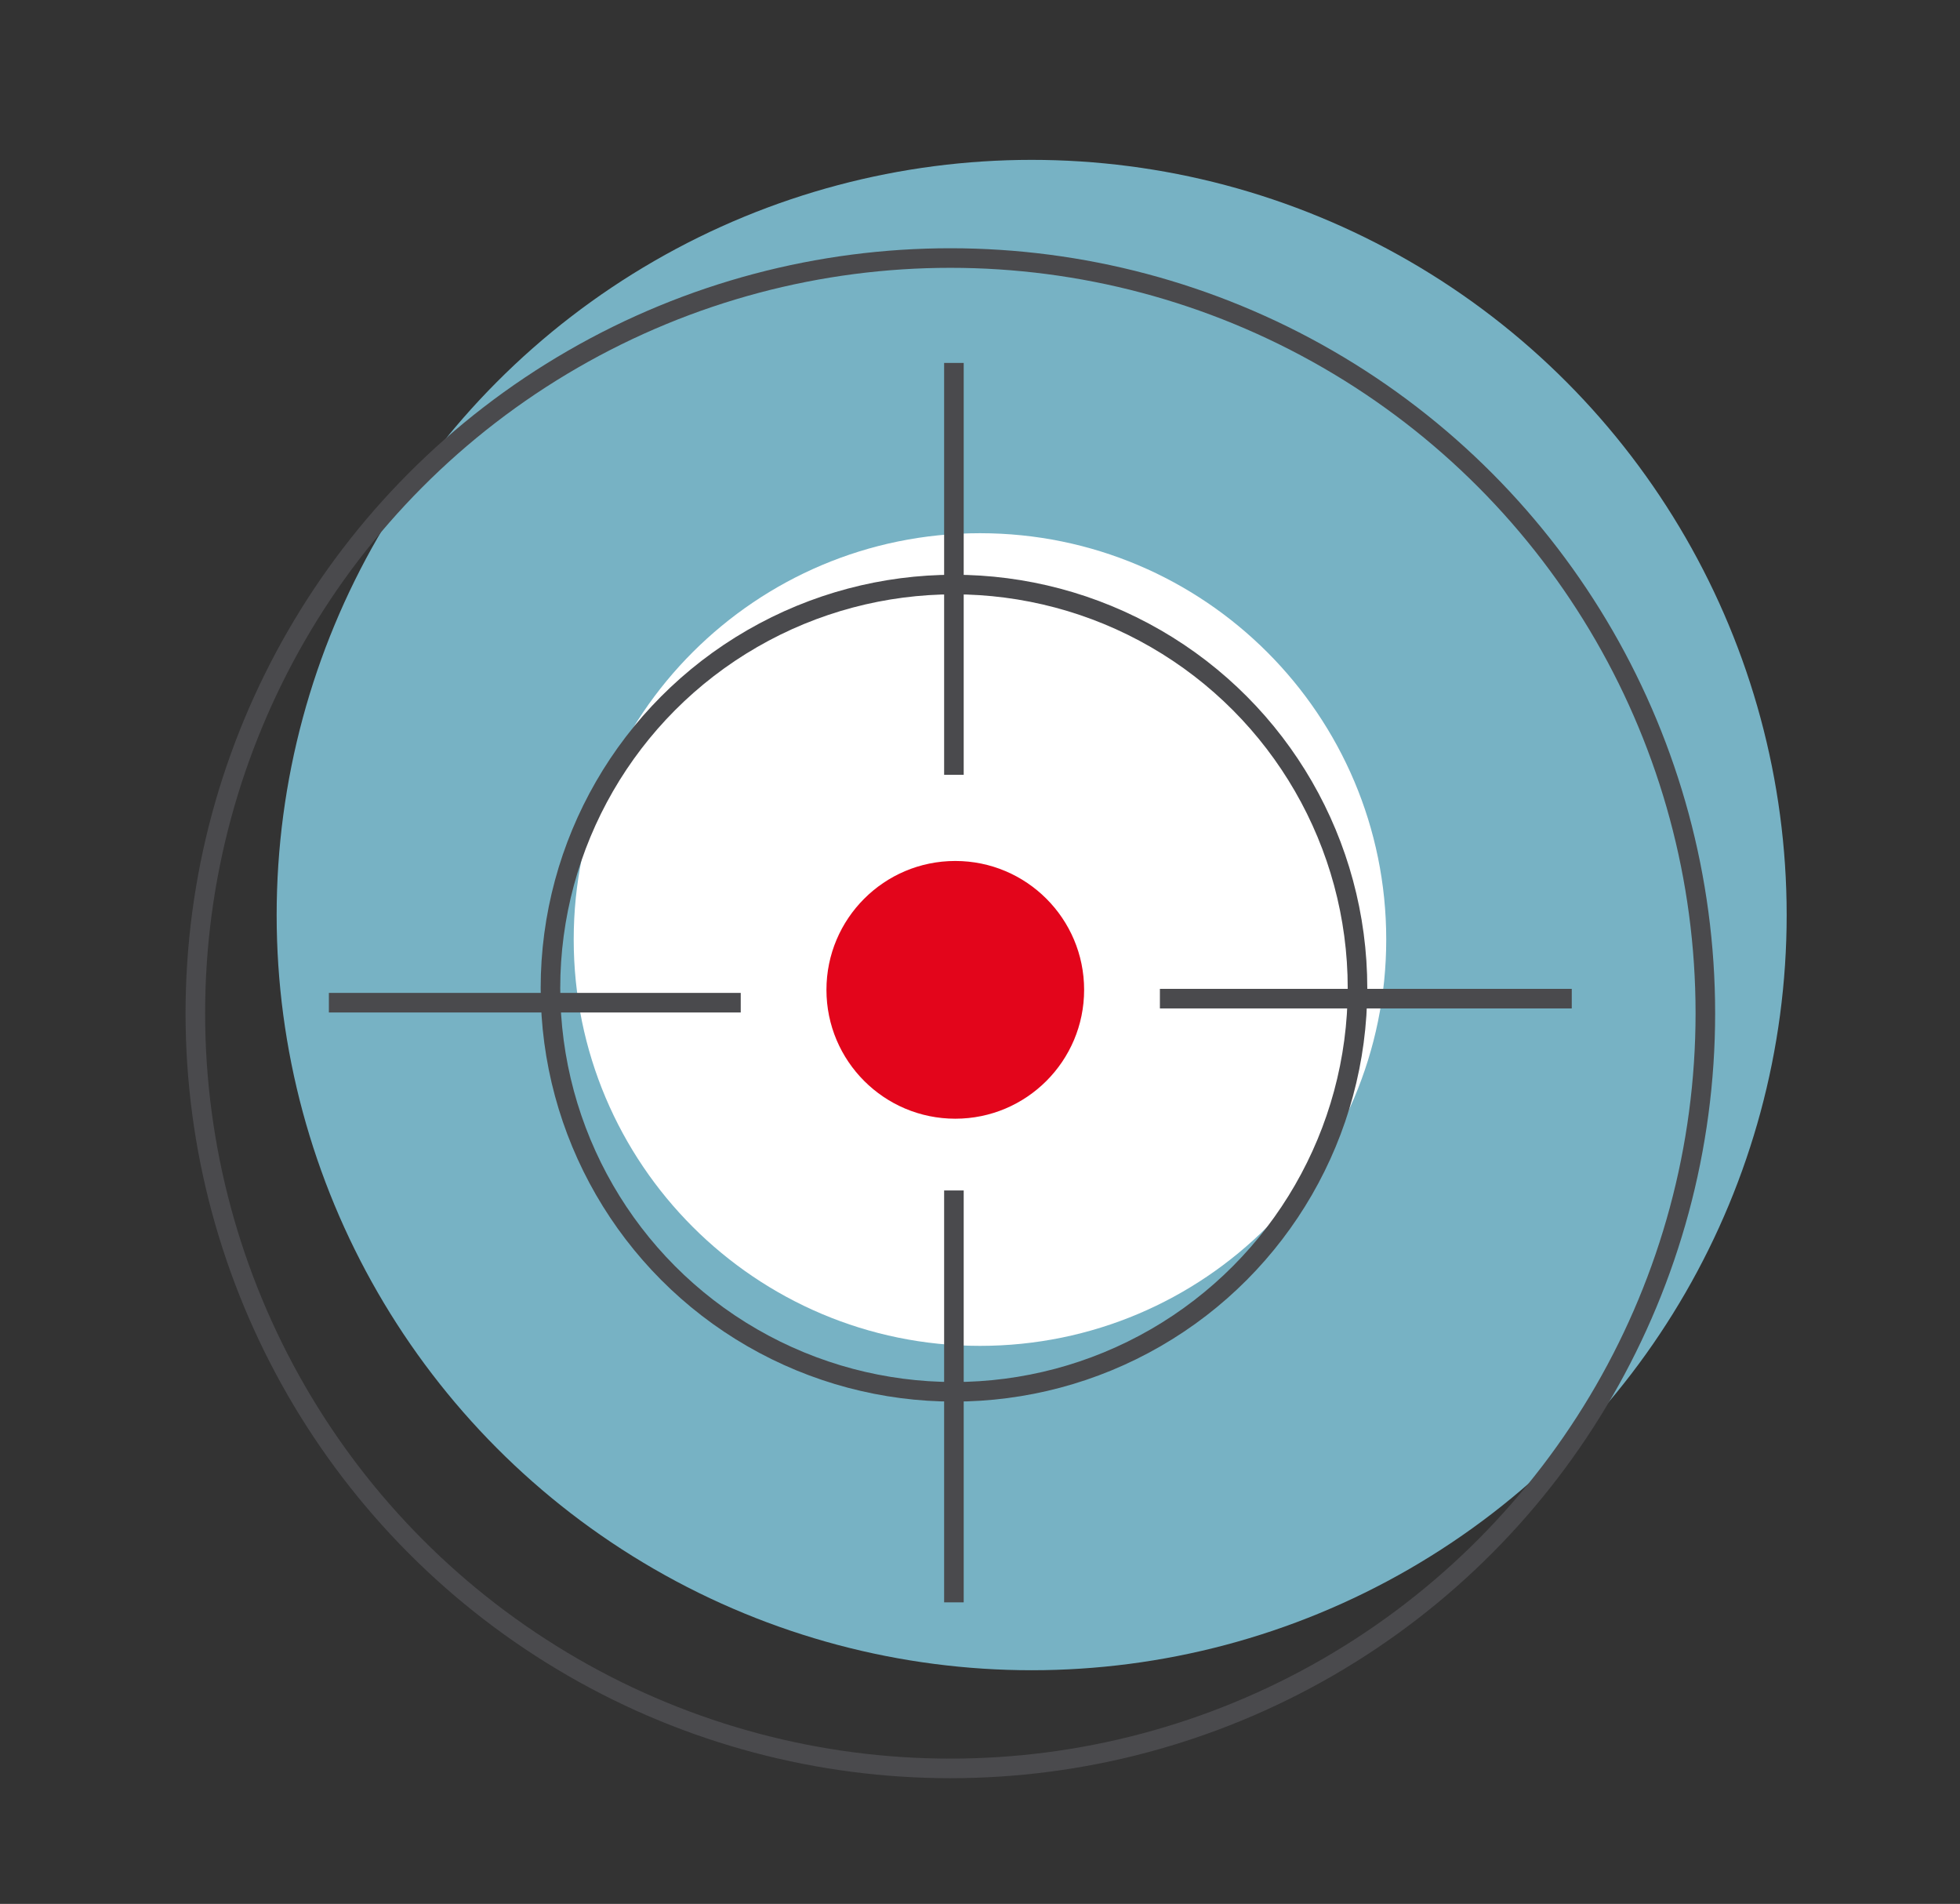 <?xml version="1.0" encoding="UTF-8"?>
<svg id="Ebene_1" data-name="Ebene 1" xmlns="http://www.w3.org/2000/svg" viewBox="0 0 329.51 320">
  <rect x="0" y="0" width="329.51" height="320" fill="#333333" stroke="none"/>
  <defs>
    <style>
      .cls-1 {
        fill: #e3051b;
      }

      .cls-1, .cls-2, .cls-3, .cls-4 {
        stroke-width: 0px;
      }

      .cls-2, .cls-5 {
        fill: none;
      }

      .cls-3 {
        fill: #fff;
      }

      .cls-5 {
        stroke: #4a4a4d;
        stroke-miterlimit: 10;
        stroke-width: 3.29px;
      }

      .cls-4 {
        fill: #77b2c4;
      }
    </style>
  </defs>
  <circle class="cls-4" cx="173.44" cy="153.8" r="126.93"/>
  <circle class="cls-5" cx="159.77" cy="170.3" r="126.93"/>
  <path class="cls-3" d="m164.75,226.21c37.72,0,68.3-30.57,68.3-68.3s-30.58-68.29-68.3-68.29-68.3,30.57-68.3,68.29,30.58,68.3,68.3,68.3"/>
  <path class="cls-1" d="m160.6,188.03c11.96,0,21.66-9.7,21.66-21.66s-9.7-21.66-21.66-21.66-21.66,9.7-21.66,21.66,9.7,21.66,21.66,21.66"/>
  <circle class="cls-5" cx="160.38" cy="166.09" r="67.84"/>
  <line class="cls-5" x1="160.37" y1="61" x2="160.37" y2="130.23"/>
  <line class="cls-5" x1="160.37" y1="200.09" x2="160.37" y2="269.32"/>
  <line class="cls-5" x1="264.24" y1="167.85" x2="195" y2="167.85"/>
  <line class="cls-5" x1="124.53" y1="168.53" x2="55.29" y2="168.53"/>
  <rect class="cls-2" x="55.29" y="61" width="208.94" height="208.33"/>
</svg>